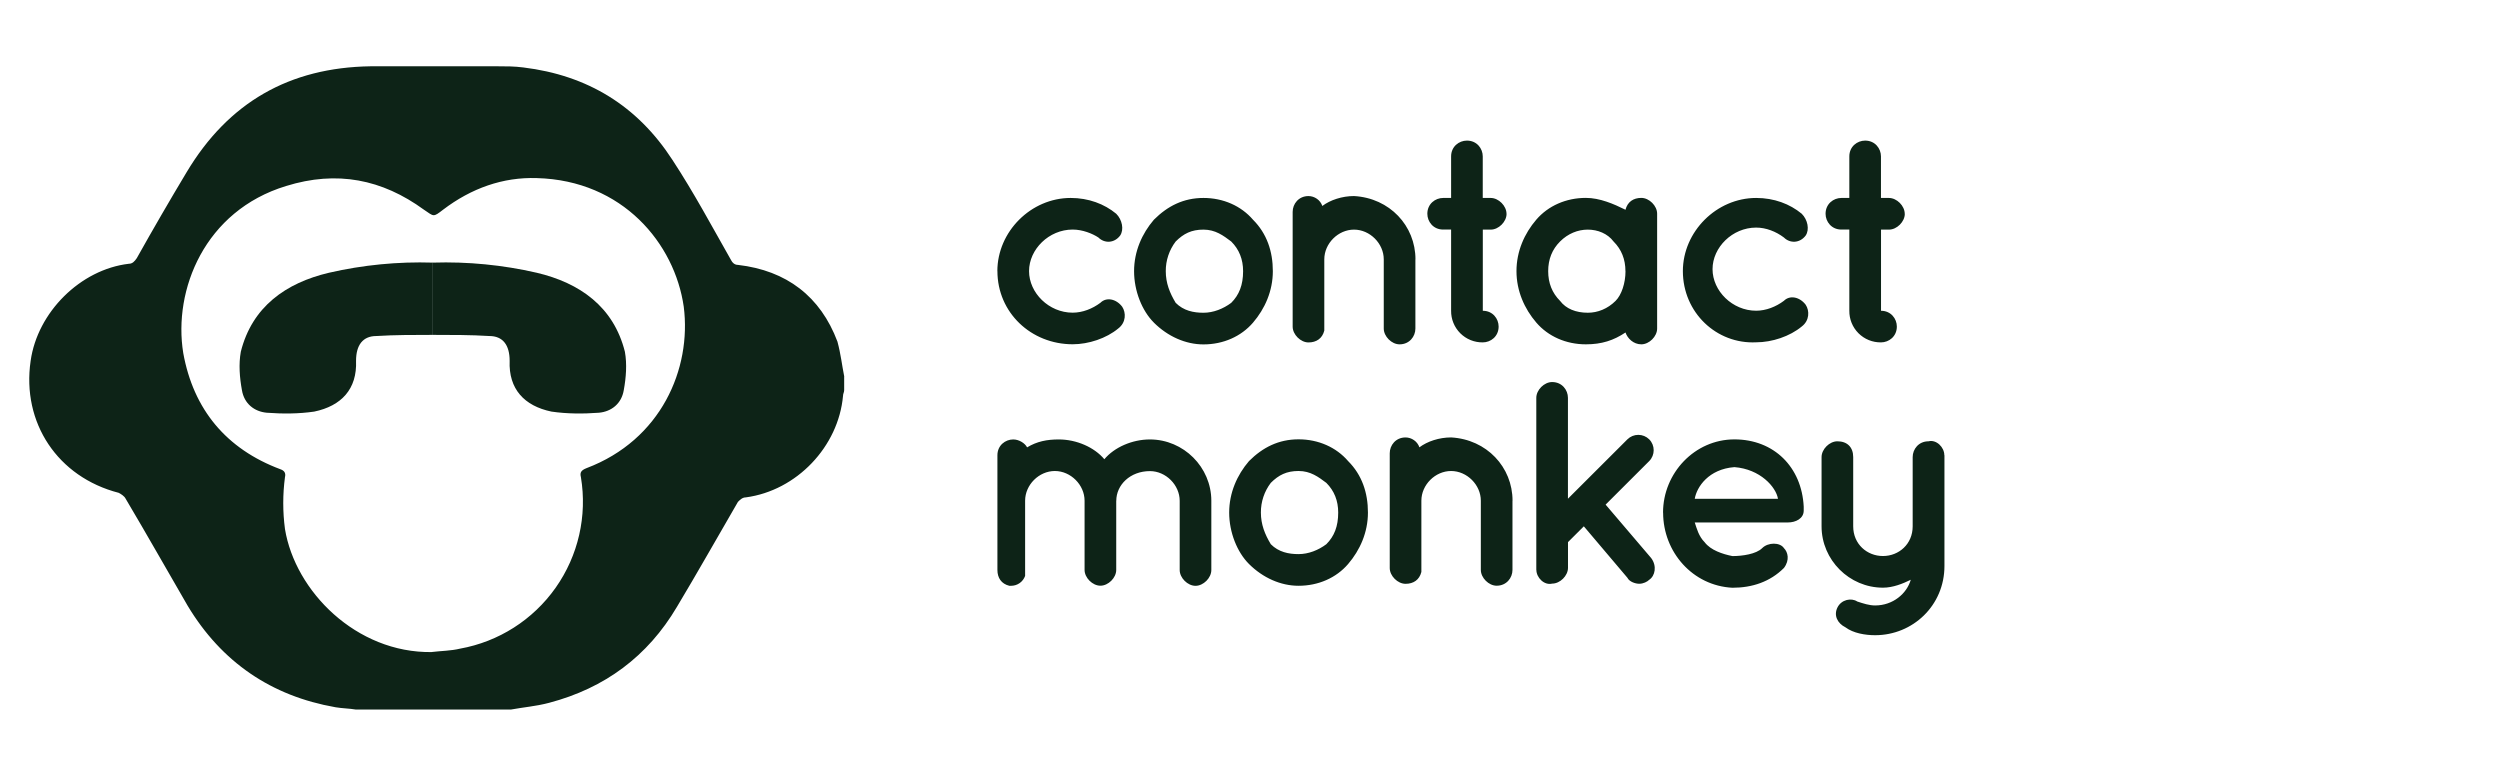 <?xml version="1.0" encoding="UTF-8"?>
<svg xmlns="http://www.w3.org/2000/svg" width="171" height="52" viewBox="0 0 171 52" fill="none">
  <g id="CM-logo_footer 1">
    <g id="Mask group">
      <mask id="mask0_4195_55249" style="mask-type:alpha" maskUnits="userSpaceOnUse" x="0" y="1" width="171" height="51">
        <g id="Group">
          <path id="Vector" d="M0 1.534H171V51.534H0V1.534Z" fill="#BDBDBD"></path>
        </g>
      </mask>
      <g mask="url(#mask0_4195_55249)">
        <g id="Group_2">
          <path id="Vector_2" d="M68.219 18.548C68.219 15.84 70.522 13.54 73.234 13.54C74.454 13.54 75.537 13.948 76.35 14.621C76.758 15.029 76.893 15.701 76.619 16.11C76.21 16.652 75.537 16.652 75.129 16.244C74.719 15.975 74.046 15.702 73.369 15.702C71.743 15.702 70.387 17.056 70.387 18.544C70.387 20.034 71.743 21.387 73.368 21.387C74.046 21.387 74.724 21.118 75.268 20.71C75.676 20.302 76.35 20.441 76.758 20.98C77.028 21.387 77.028 22.06 76.488 22.468C75.676 23.145 74.455 23.548 73.373 23.548C70.526 23.548 68.223 21.383 68.223 18.54L68.219 18.548ZM78.927 22.068C78.114 21.257 77.571 19.903 77.571 18.548C77.571 17.195 78.114 15.975 78.927 15.028C79.874 14.083 80.96 13.54 82.317 13.54C83.672 13.54 84.893 14.083 85.706 15.029C86.653 15.975 87.062 17.195 87.062 18.549C87.062 19.903 86.519 21.122 85.706 22.069C84.893 23.015 83.672 23.557 82.316 23.557C81.096 23.557 79.878 23.015 78.926 22.069L78.927 22.068ZM79.739 18.548C79.739 19.36 80.009 20.038 80.417 20.714C80.96 21.257 81.638 21.392 82.317 21.392C82.994 21.392 83.672 21.122 84.215 20.715C84.758 20.172 85.028 19.495 85.028 18.549C85.028 17.737 84.758 17.06 84.215 16.518C83.672 16.11 83.133 15.706 82.316 15.706C81.499 15.706 80.96 15.976 80.417 16.518C79.973 17.101 79.734 17.815 79.739 18.548ZM96.813 17.738V22.473C96.813 23.015 96.405 23.553 95.731 23.553C95.188 23.553 94.649 23.011 94.649 22.473V17.738C94.649 16.657 93.702 15.706 92.615 15.706C91.529 15.706 90.582 16.653 90.582 17.738V22.611C90.447 23.154 90.038 23.423 89.5 23.423C88.96 23.423 88.418 22.88 88.418 22.343V14.491C88.418 13.949 88.826 13.411 89.5 13.411C89.908 13.411 90.312 13.68 90.447 14.088C90.99 13.679 91.803 13.41 92.615 13.41C95.053 13.545 96.818 15.442 96.818 17.742L96.813 17.737V17.738ZM103.049 14.625C103.049 15.168 102.506 15.706 101.967 15.706H101.424V21.257C102.102 21.257 102.506 21.8 102.506 22.337C102.506 23.015 101.963 23.419 101.424 23.419C101.138 23.423 100.855 23.37 100.59 23.263C100.325 23.155 100.085 22.996 99.882 22.794C99.68 22.592 99.521 22.352 99.413 22.087C99.305 21.822 99.252 21.539 99.256 21.253V15.702H98.712C98.034 15.702 97.63 15.159 97.63 14.622C97.63 13.944 98.174 13.54 98.712 13.54H99.256V10.698C99.256 10.021 99.799 9.617 100.338 9.617C101.016 9.617 101.42 10.159 101.42 10.697V13.54H101.963C102.506 13.54 103.045 14.083 103.045 14.621L103.049 14.625ZM113.348 18.548V22.472C113.348 23.015 112.805 23.552 112.266 23.552C111.727 23.552 111.319 23.145 111.184 22.742C110.372 23.284 109.559 23.552 108.473 23.552C107.117 23.552 105.896 23.01 105.083 22.064C104.27 21.118 103.727 19.899 103.727 18.544C103.727 17.19 104.27 15.971 105.083 15.024C105.896 14.078 107.117 13.536 108.473 13.536C109.42 13.536 110.372 13.944 111.184 14.348C111.319 13.805 111.727 13.536 112.266 13.536C112.805 13.536 113.348 14.078 113.348 14.616V18.548ZM111.18 18.548C111.18 17.738 110.91 17.06 110.367 16.518C109.959 15.975 109.285 15.706 108.607 15.706C107.929 15.706 107.251 15.975 106.708 16.518C106.165 17.06 105.896 17.738 105.896 18.548C105.896 19.36 106.165 20.038 106.708 20.58C107.117 21.122 107.79 21.391 108.607 21.391C109.285 21.391 109.963 21.122 110.506 20.58C110.915 20.172 111.184 19.36 111.184 18.549L111.18 18.548ZM115.108 18.548C115.108 15.84 117.412 13.54 120.123 13.54C121.344 13.54 122.426 13.948 123.239 14.621C123.648 15.029 123.782 15.701 123.509 16.11C123.1 16.652 122.426 16.652 122.018 16.244C121.475 15.836 120.797 15.567 120.119 15.567C118.494 15.567 117.138 16.921 117.138 18.41C117.138 19.899 118.494 21.253 120.119 21.253C120.797 21.253 121.475 20.983 122.018 20.576C122.426 20.168 123.1 20.306 123.509 20.845C123.778 21.253 123.778 21.925 123.239 22.333C122.426 23.01 121.205 23.414 120.123 23.414C117.412 23.549 115.108 21.383 115.108 18.54V18.548ZM130.288 14.625C130.288 15.168 129.744 15.706 129.206 15.706H128.662V21.257C129.34 21.257 129.744 21.8 129.744 22.337C129.744 23.015 129.201 23.419 128.662 23.419C128.376 23.423 128.092 23.37 127.828 23.263C127.563 23.155 127.322 22.996 127.12 22.794C126.918 22.592 126.759 22.352 126.651 22.087C126.543 21.822 126.49 21.539 126.494 21.253V15.702H125.951C125.273 15.702 124.869 15.159 124.869 14.622C124.869 13.944 125.412 13.54 125.951 13.54H126.494V10.698C126.494 10.021 127.037 9.617 127.576 9.617C128.254 9.617 128.658 10.159 128.658 10.697V13.54H129.201C129.744 13.54 130.283 14.083 130.283 14.621L130.288 14.625ZM76.35 34.247V38.982C76.35 39.525 75.806 40.062 75.268 40.062C74.728 40.062 74.185 39.52 74.185 38.982V34.248C74.185 33.168 73.238 32.217 72.152 32.217C71.065 32.217 70.118 33.163 70.118 34.248V39.392C70.048 39.588 69.92 39.758 69.751 39.879C69.581 40 69.379 40.066 69.171 40.068H69.036C68.493 39.934 68.223 39.526 68.223 38.988V31.139C68.223 30.462 68.766 30.058 69.305 30.058C69.714 30.058 70.118 30.327 70.253 30.6C70.93 30.192 71.608 30.058 72.421 30.058C73.642 30.058 74.859 30.6 75.537 31.412C76.215 30.6 77.436 30.058 78.653 30.058C80.956 30.058 82.855 31.954 82.855 34.255V38.99C82.855 39.532 82.312 40.07 81.773 40.07C81.234 40.07 80.691 39.528 80.691 38.99V34.255C80.691 33.174 79.743 32.224 78.657 32.224C77.301 32.224 76.354 33.17 76.354 34.254L76.35 34.247ZM85.432 38.578C84.619 37.767 84.076 36.413 84.076 35.058C84.076 33.704 84.619 32.485 85.432 31.538C86.379 30.593 87.466 30.05 88.822 30.05C90.177 30.05 91.399 30.593 92.212 31.539C93.159 32.485 93.567 33.704 93.567 35.059C93.567 36.413 93.024 37.632 92.211 38.579C91.399 39.525 90.177 40.067 88.821 40.067C87.601 40.067 86.384 39.525 85.432 38.578ZM86.245 35.058C86.245 35.87 86.515 36.548 86.923 37.224C87.466 37.767 88.143 37.901 88.822 37.901C89.5 37.901 90.177 37.632 90.721 37.224C91.264 36.682 91.533 36.004 91.533 35.058C91.533 34.247 91.263 33.57 90.721 33.028C90.177 32.619 89.639 32.216 88.821 32.216C88.005 32.216 87.466 32.485 86.923 33.027C86.478 33.611 86.24 34.325 86.245 35.058ZM103.453 34.248V38.982C103.453 39.525 103.045 40.063 102.371 40.063C101.828 40.063 101.289 39.52 101.289 38.983V34.247C101.289 33.167 100.342 32.217 99.255 32.217C98.169 32.217 97.222 33.162 97.222 34.247V39.121C97.087 39.664 96.679 39.933 96.14 39.933C95.6 39.933 95.058 39.39 95.058 38.853V31.001C95.058 30.458 95.466 29.921 96.14 29.921C96.548 29.921 96.952 30.189 97.087 30.597C97.63 30.189 98.443 29.92 99.255 29.92C101.693 30.055 103.458 31.951 103.458 34.252L103.453 34.248ZM105.083 38.986V27.212C105.083 26.669 105.626 26.132 106.165 26.132C106.843 26.132 107.247 26.674 107.247 27.212V34.112L111.315 30.05C111.513 29.854 111.781 29.744 112.06 29.744C112.339 29.744 112.606 29.854 112.805 30.05C113.214 30.458 113.214 31.13 112.805 31.539L109.824 34.516L112.94 38.171C113.348 38.713 113.209 39.391 112.805 39.659C112.671 39.794 112.397 39.929 112.127 39.929C111.858 39.929 111.449 39.794 111.315 39.52L108.334 36L107.251 37.081V38.839C107.251 39.382 106.708 39.919 106.169 39.919C105.626 40.054 105.087 39.512 105.087 38.974L105.083 38.986ZM113.752 35.063C113.752 32.355 115.921 30.054 118.633 30.054C121.344 30.054 123.239 31.951 123.374 34.655V34.924C123.374 35.467 122.831 35.736 122.292 35.736H115.921C116.056 36.144 116.19 36.682 116.599 37.09C117.007 37.632 117.82 37.901 118.498 38.036C119.176 38.036 120.123 37.901 120.532 37.493C120.94 37.085 121.753 37.085 122.022 37.493C122.292 37.763 122.431 38.305 122.022 38.848C121.075 39.794 119.854 40.202 118.498 40.202C115.786 40.067 113.757 37.767 113.757 35.059L113.752 35.063ZM115.921 34.117H121.614C121.479 33.305 120.393 32.086 118.633 31.951C116.873 32.086 116.056 33.305 115.921 34.117ZM133 31.135V38.713C133 41.421 130.831 43.448 128.259 43.448C127.581 43.448 126.768 43.313 126.225 42.906C125.682 42.636 125.412 42.094 125.682 41.551C125.951 41.009 126.629 40.874 127.037 41.143C127.446 41.278 127.85 41.413 128.259 41.413C129.48 41.413 130.427 40.601 130.697 39.655C130.153 39.924 129.475 40.197 128.797 40.197C126.494 40.197 124.595 38.301 124.595 36V31.265C124.595 30.723 125.138 30.185 125.677 30.185C126.355 30.185 126.759 30.593 126.759 31.265V36C126.759 37.22 127.707 38.032 128.793 38.032C129.88 38.032 130.827 37.22 130.827 36V31.265C130.827 30.723 131.235 30.185 131.909 30.185C132.452 30.05 132.991 30.593 132.991 31.131L133 31.135ZM57.741 25.762V26.686C57.741 26.843 57.663 26.916 57.663 27.073C57.354 30.545 54.495 33.557 51.014 34.021C50.784 34.021 50.627 34.177 50.475 34.329C49.085 36.721 47.694 39.19 46.303 41.508C44.296 44.906 41.358 47.068 37.569 48.07C36.717 48.3 35.791 48.378 34.939 48.534H24.35C23.885 48.456 23.425 48.456 22.96 48.378C18.553 47.606 15.155 45.292 12.834 41.43C11.444 39.038 10.053 36.569 8.584 34.095C8.506 33.939 8.275 33.787 8.119 33.709C3.952 32.632 1.475 28.926 2.096 24.681C2.561 21.361 5.499 18.427 8.819 18.041C9.049 18.041 9.205 17.885 9.358 17.655C10.463 15.682 11.597 13.726 12.76 11.787C15.62 7.004 19.796 4.613 25.358 4.534H34.015C34.632 4.534 35.175 4.534 35.792 4.613C40.199 5.151 43.597 7.238 45.996 10.94C47.465 13.18 48.699 15.493 50.016 17.81C50.094 17.967 50.246 18.119 50.481 18.119C53.805 18.505 56.121 20.28 57.281 23.366C57.511 24.216 57.591 24.985 57.746 25.758L57.741 25.762ZM29.53 44.598C30.147 44.52 30.843 44.52 31.464 44.368C34.108 43.894 36.459 42.396 38.007 40.2C39.555 38.005 40.175 35.287 39.734 32.637C39.656 32.329 39.734 32.172 40.121 32.02C45.222 30.089 47.308 25.228 46.769 20.983C46.152 16.661 42.597 12.338 36.722 12.182C34.402 12.104 32.238 12.876 30.308 14.343C29.613 14.881 29.691 14.808 28.996 14.343C26.136 12.26 23.046 11.643 19.566 12.724C13.999 14.421 11.835 19.824 12.534 24.147C13.23 28.006 15.472 30.71 19.184 32.098C19.414 32.177 19.57 32.328 19.492 32.637C19.335 33.815 19.335 35.009 19.492 36.187C20.187 40.431 24.359 44.677 29.539 44.602L29.53 44.598Z" fill="#0D2317"></path>
          <path id="Vector_3" d="M29.608 22.906C28.369 22.906 26.978 22.906 25.744 22.984C24.819 22.984 24.354 23.6 24.354 24.681C24.432 26.612 23.35 27.767 21.494 28.153C20.412 28.31 19.33 28.31 18.248 28.231C17.396 28.153 16.701 27.615 16.548 26.686C16.392 25.836 16.318 24.911 16.471 24.061C17.244 20.975 19.561 19.351 22.498 18.657C24.828 18.121 27.218 17.888 29.608 17.963" fill="#0D2317"></path>
          <path id="Vector_4" d="M29.606 22.906C30.845 22.906 32.236 22.906 33.47 22.984C34.395 22.984 34.86 23.6 34.86 24.681C34.782 26.612 35.864 27.767 37.72 28.153C38.802 28.31 39.884 28.31 40.966 28.231C41.818 28.153 42.513 27.615 42.666 26.686C42.822 25.836 42.896 24.911 42.743 24.061C41.97 20.975 39.653 19.351 36.716 18.657C34.386 18.121 31.996 17.888 29.606 17.963" fill="#0D2317"></path>
        </g>
      </g>
    </g>
  </g>
</svg>
